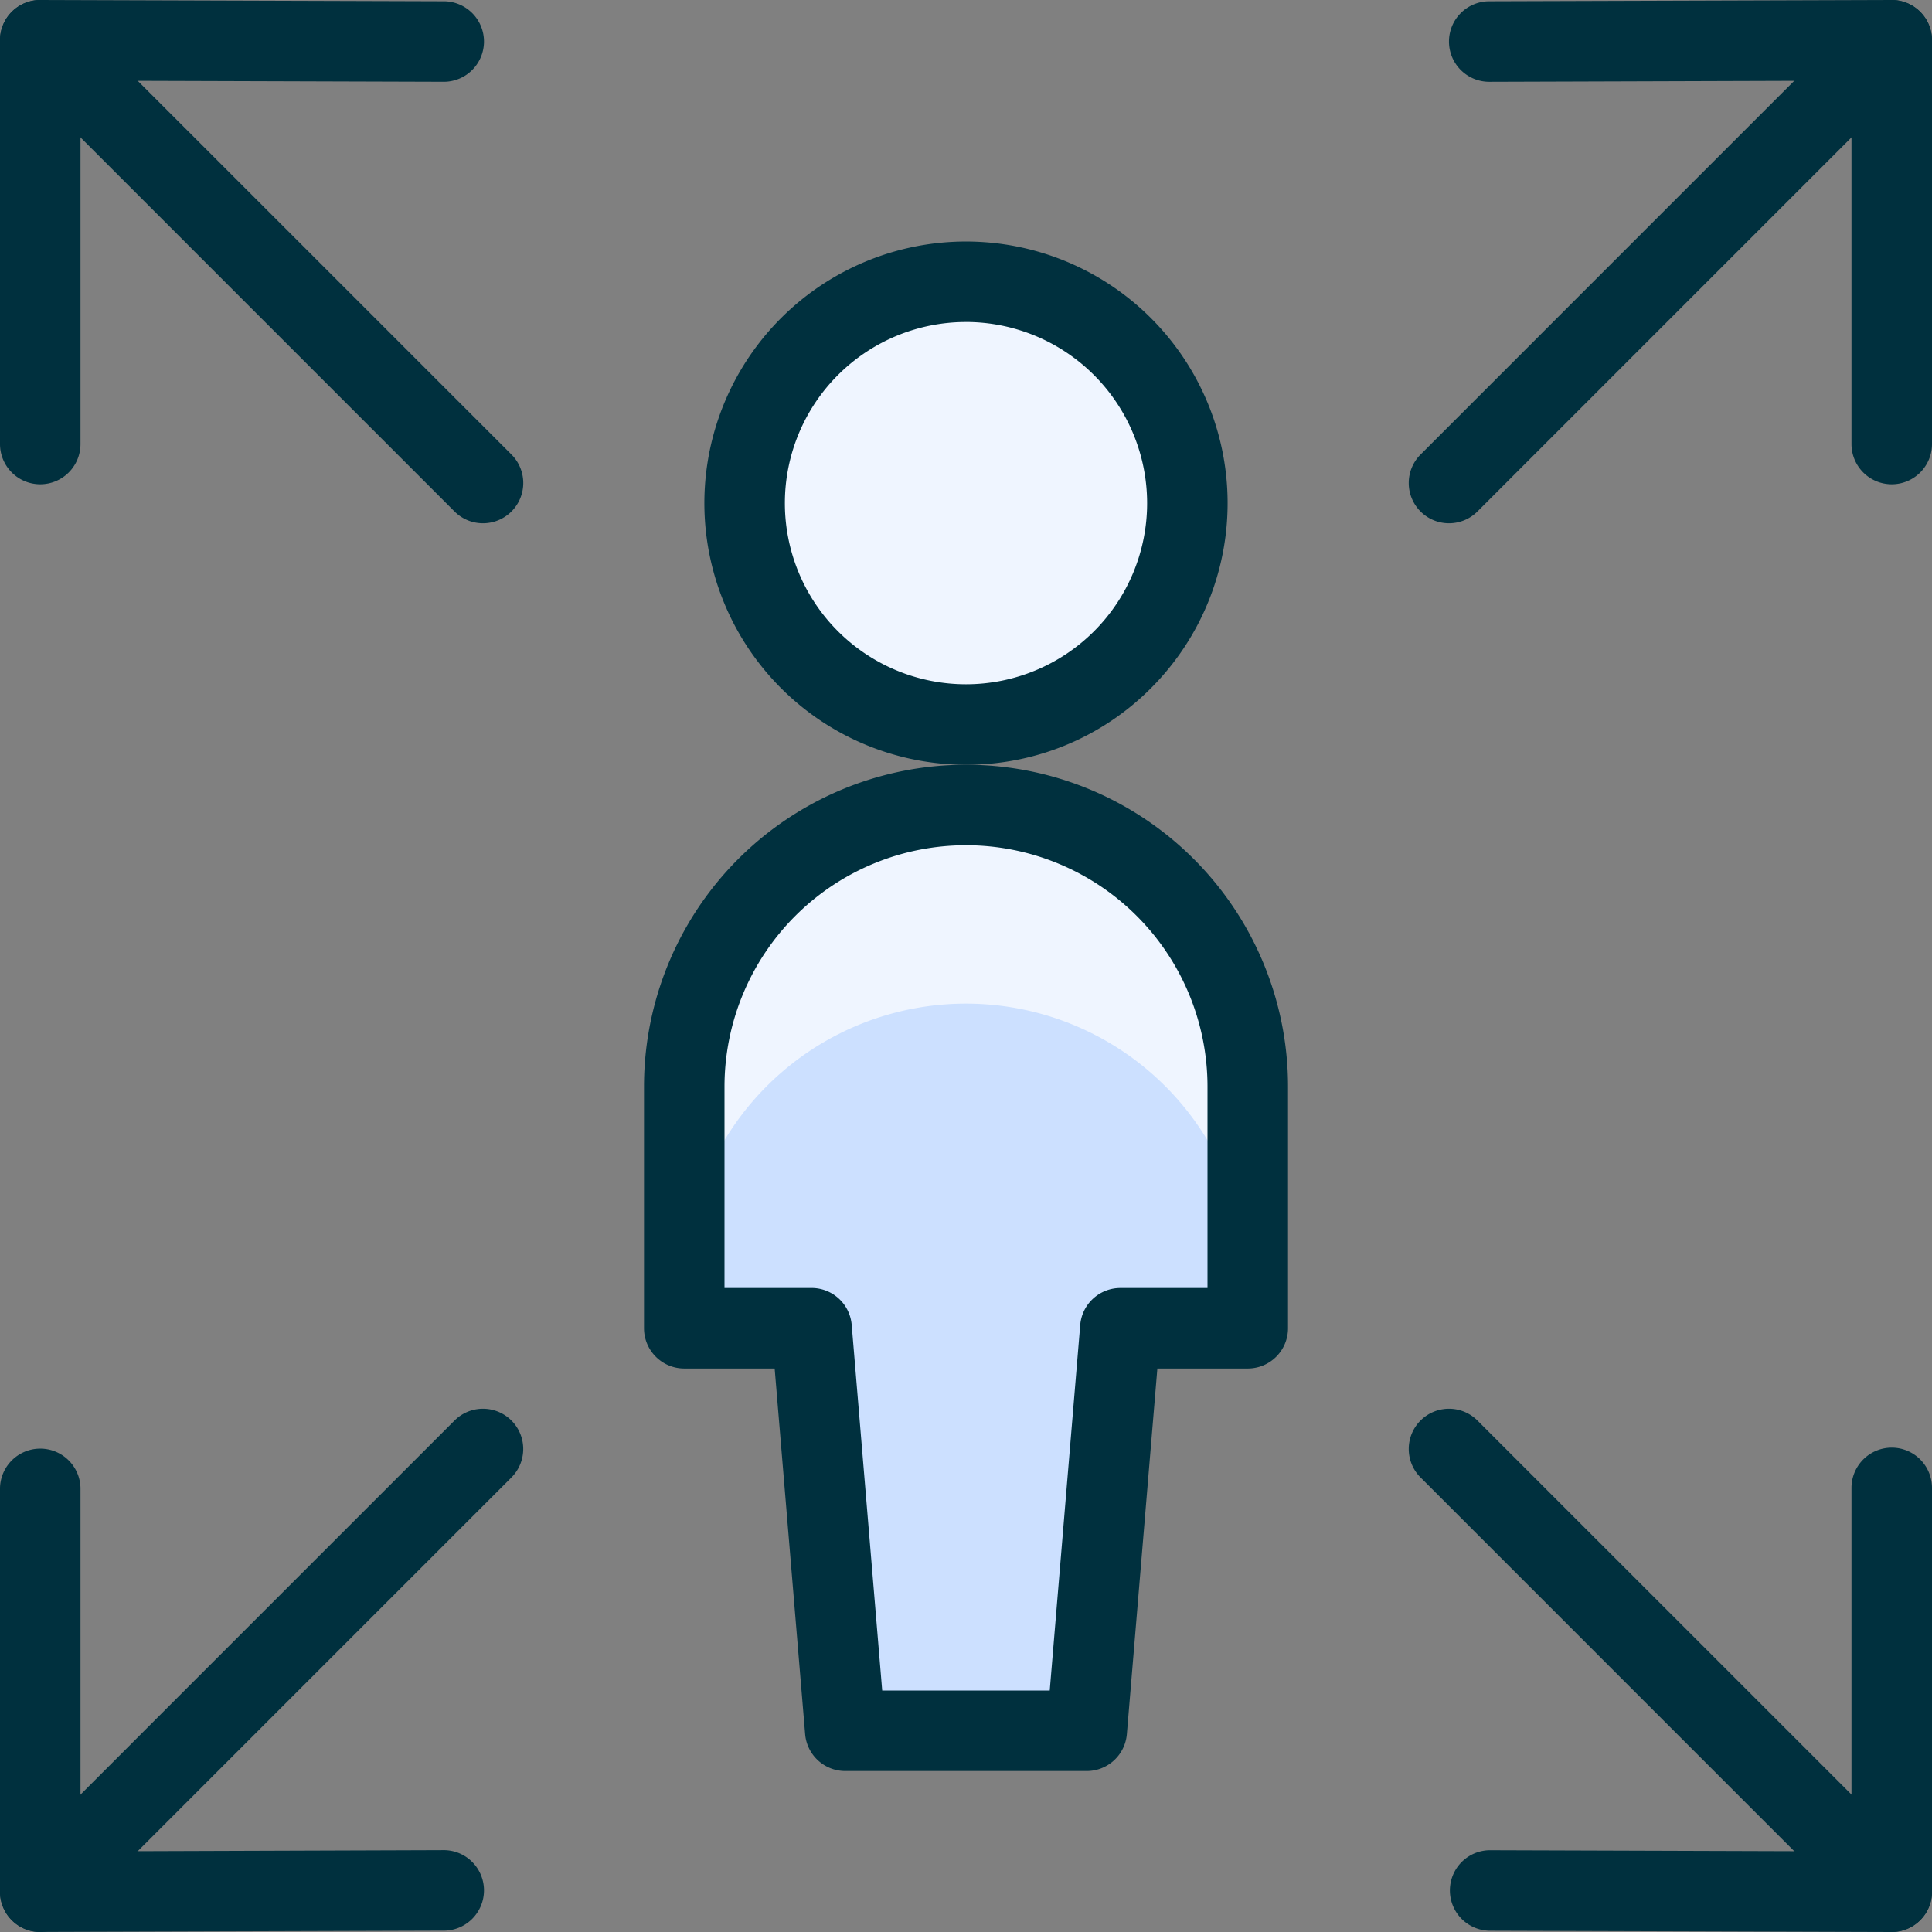 <svg id="Group_17516" data-name="Group 17516" xmlns="http://www.w3.org/2000/svg" xmlns:xlink="http://www.w3.org/1999/xlink" width="80" height="80" viewBox="0 0 80 80">
  <rect x="0" y="0" width="80" height="80" fill="#808080" stroke="none"/>
  <defs>
    <clipPath id="clip-path">
      <rect id="Rectangle_20723" data-name="Rectangle 20723" width="80" height="80" fill="none"/>
    </clipPath>
  </defs>
  <g id="Group_17516-2" data-name="Group 17516" clip-path="url(#clip-path)">
    <path id="Line_362" data-name="Line 362" d="M-.333,19.667a1.661,1.661,0,0,1-1.179-.488,1.667,1.667,0,0,1,0-2.357L16.821-1.512a1.667,1.667,0,0,1,2.357,0,1.667,1.667,0,0,1,0,2.357L.845,19.179A1.661,1.661,0,0,1-.333,19.667Z" transform="translate(2 60.333)" fill="#00303e"/>
    <path id="Path_24554" data-name="Path 24554" d="M1.667,91.989A1.667,1.667,0,0,1,0,90.323V73.6a1.667,1.667,0,0,1,3.333,0V88.651L18.328,88.6a1.667,1.667,0,1,1,.011,3.333l-16.667.053Z" transform="translate(0 -11.989)" fill="#00303e"/>
    <path id="Line_363" data-name="Line 363" d="M18,19.667a1.661,1.661,0,0,1-1.179-.488L-1.512.845a1.667,1.667,0,0,1,0-2.357,1.667,1.667,0,0,1,2.357,0L19.179,16.821A1.667,1.667,0,0,1,18,19.667Z" transform="translate(2 2)" fill="#00303e"/>
    <path id="Path_24555" data-name="Path 24555" d="M1.667,20.053A1.667,1.667,0,0,1,0,18.387V1.667A1.667,1.667,0,0,1,1.672,0L18.339.053a1.667,1.667,0,1,1-.011,3.333L3.333,3.339V18.387A1.667,1.667,0,0,1,1.667,20.053Z" transform="translate(0 0)" fill="#00303e"/>
    <path id="Line_364" data-name="Line 364" d="M18,19.667a1.661,1.661,0,0,1-1.179-.488L-1.512.845a1.667,1.667,0,0,1,0-2.357,1.667,1.667,0,0,1,2.357,0L19.179,16.821A1.667,1.667,0,0,1,18,19.667Z" transform="translate(60.333 60.333)" fill="#00303e"/>
    <path id="Path_24556" data-name="Path 24556" d="M90.333,91.989h-.005l-16.667-.053a1.667,1.667,0,0,1,.005-3.333h.005l14.995.048V73.6A1.667,1.667,0,0,1,92,73.6v16.72a1.667,1.667,0,0,1-1.667,1.667Z" transform="translate(-12 -11.989)" fill="#00303e"/>
    <path id="Line_365" data-name="Line 365" d="M-.333,19.667a1.661,1.661,0,0,1-1.179-.488,1.667,1.667,0,0,1,0-2.357L16.821-1.512a1.667,1.667,0,0,1,2.357,0,1.667,1.667,0,0,1,0,2.357L.845,19.179A1.661,1.661,0,0,1-.333,19.667Z" transform="translate(60.333 2)" fill="#00303e"/>
    <path id="Path_24557" data-name="Path 24557" d="M90.333,20.053a1.667,1.667,0,0,1-1.667-1.667V3.339l-14.995.048A1.667,1.667,0,1,1,73.661.053L90.328,0A1.667,1.667,0,0,1,92,1.667v16.72A1.667,1.667,0,0,1,90.333,20.053Z" transform="translate(-12 0)" fill="#00303e"/>
    <path id="Path_24558" data-name="Path 24558" d="M37,23.167A9.167,9.167,0,1,0,46.167,14,9.167,9.167,0,0,0,37,23.167" transform="translate(-6.167 -2.333)" fill="#eff5ff"/>
    <path id="Path_24559" data-name="Path 24559" d="M57.333,51.667a11.667,11.667,0,1,0-23.333,0v10h5.277l1.39,16.667h10l1.39-16.667h5.277Z" transform="translate(-5.667 -6.667)" fill="#cce0ff"/>
    <path id="Path_24560" data-name="Path 24560" d="M46.167,20.656a9.159,9.159,0,0,1,8.52,5.833,9.167,9.167,0,1,0-17.04,0,9.159,9.159,0,0,1,8.52-5.833" transform="translate(-6.167 -2.323)" fill="#eff5ff"/>
    <path id="Path_24561" data-name="Path 24561" d="M45.833,33.667a10.833,10.833,0,1,1,7.66-3.173A10.762,10.762,0,0,1,45.833,33.667Zm0-18.333a7.5,7.5,0,1,0,7.5,7.5A7.508,7.508,0,0,0,45.833,15.333Z" transform="translate(-5.833 -2)" fill="#00303e"/>
    <path id="Path_24562" data-name="Path 24562" d="M45.667,40A11.667,11.667,0,0,0,34,51.667V60a11.667,11.667,0,1,1,23.333,0V51.667A11.667,11.667,0,0,0,45.667,40" transform="translate(-5.667 -6.667)" fill="#eff5ff"/>
    <path id="Path_24563" data-name="Path 24563" d="M45.333,38A13.324,13.324,0,0,1,58.667,51.333v10A1.667,1.667,0,0,1,57,63H53.257L51.994,78.139a1.667,1.667,0,0,1-1.661,1.528h-10a1.667,1.667,0,0,1-1.661-1.528L37.41,63H33.667A1.667,1.667,0,0,1,32,61.333v-10A13.324,13.324,0,0,1,45.333,38Zm10,21.667V51.333a10,10,0,1,0-20,0v8.333h3.61A1.667,1.667,0,0,1,40.6,61.195l1.263,15.139H48.8l1.263-15.139a1.667,1.667,0,0,1,1.661-1.528Z" transform="translate(-5.333 -6.333)" fill="#00303e"/>
  </g>
</svg>
